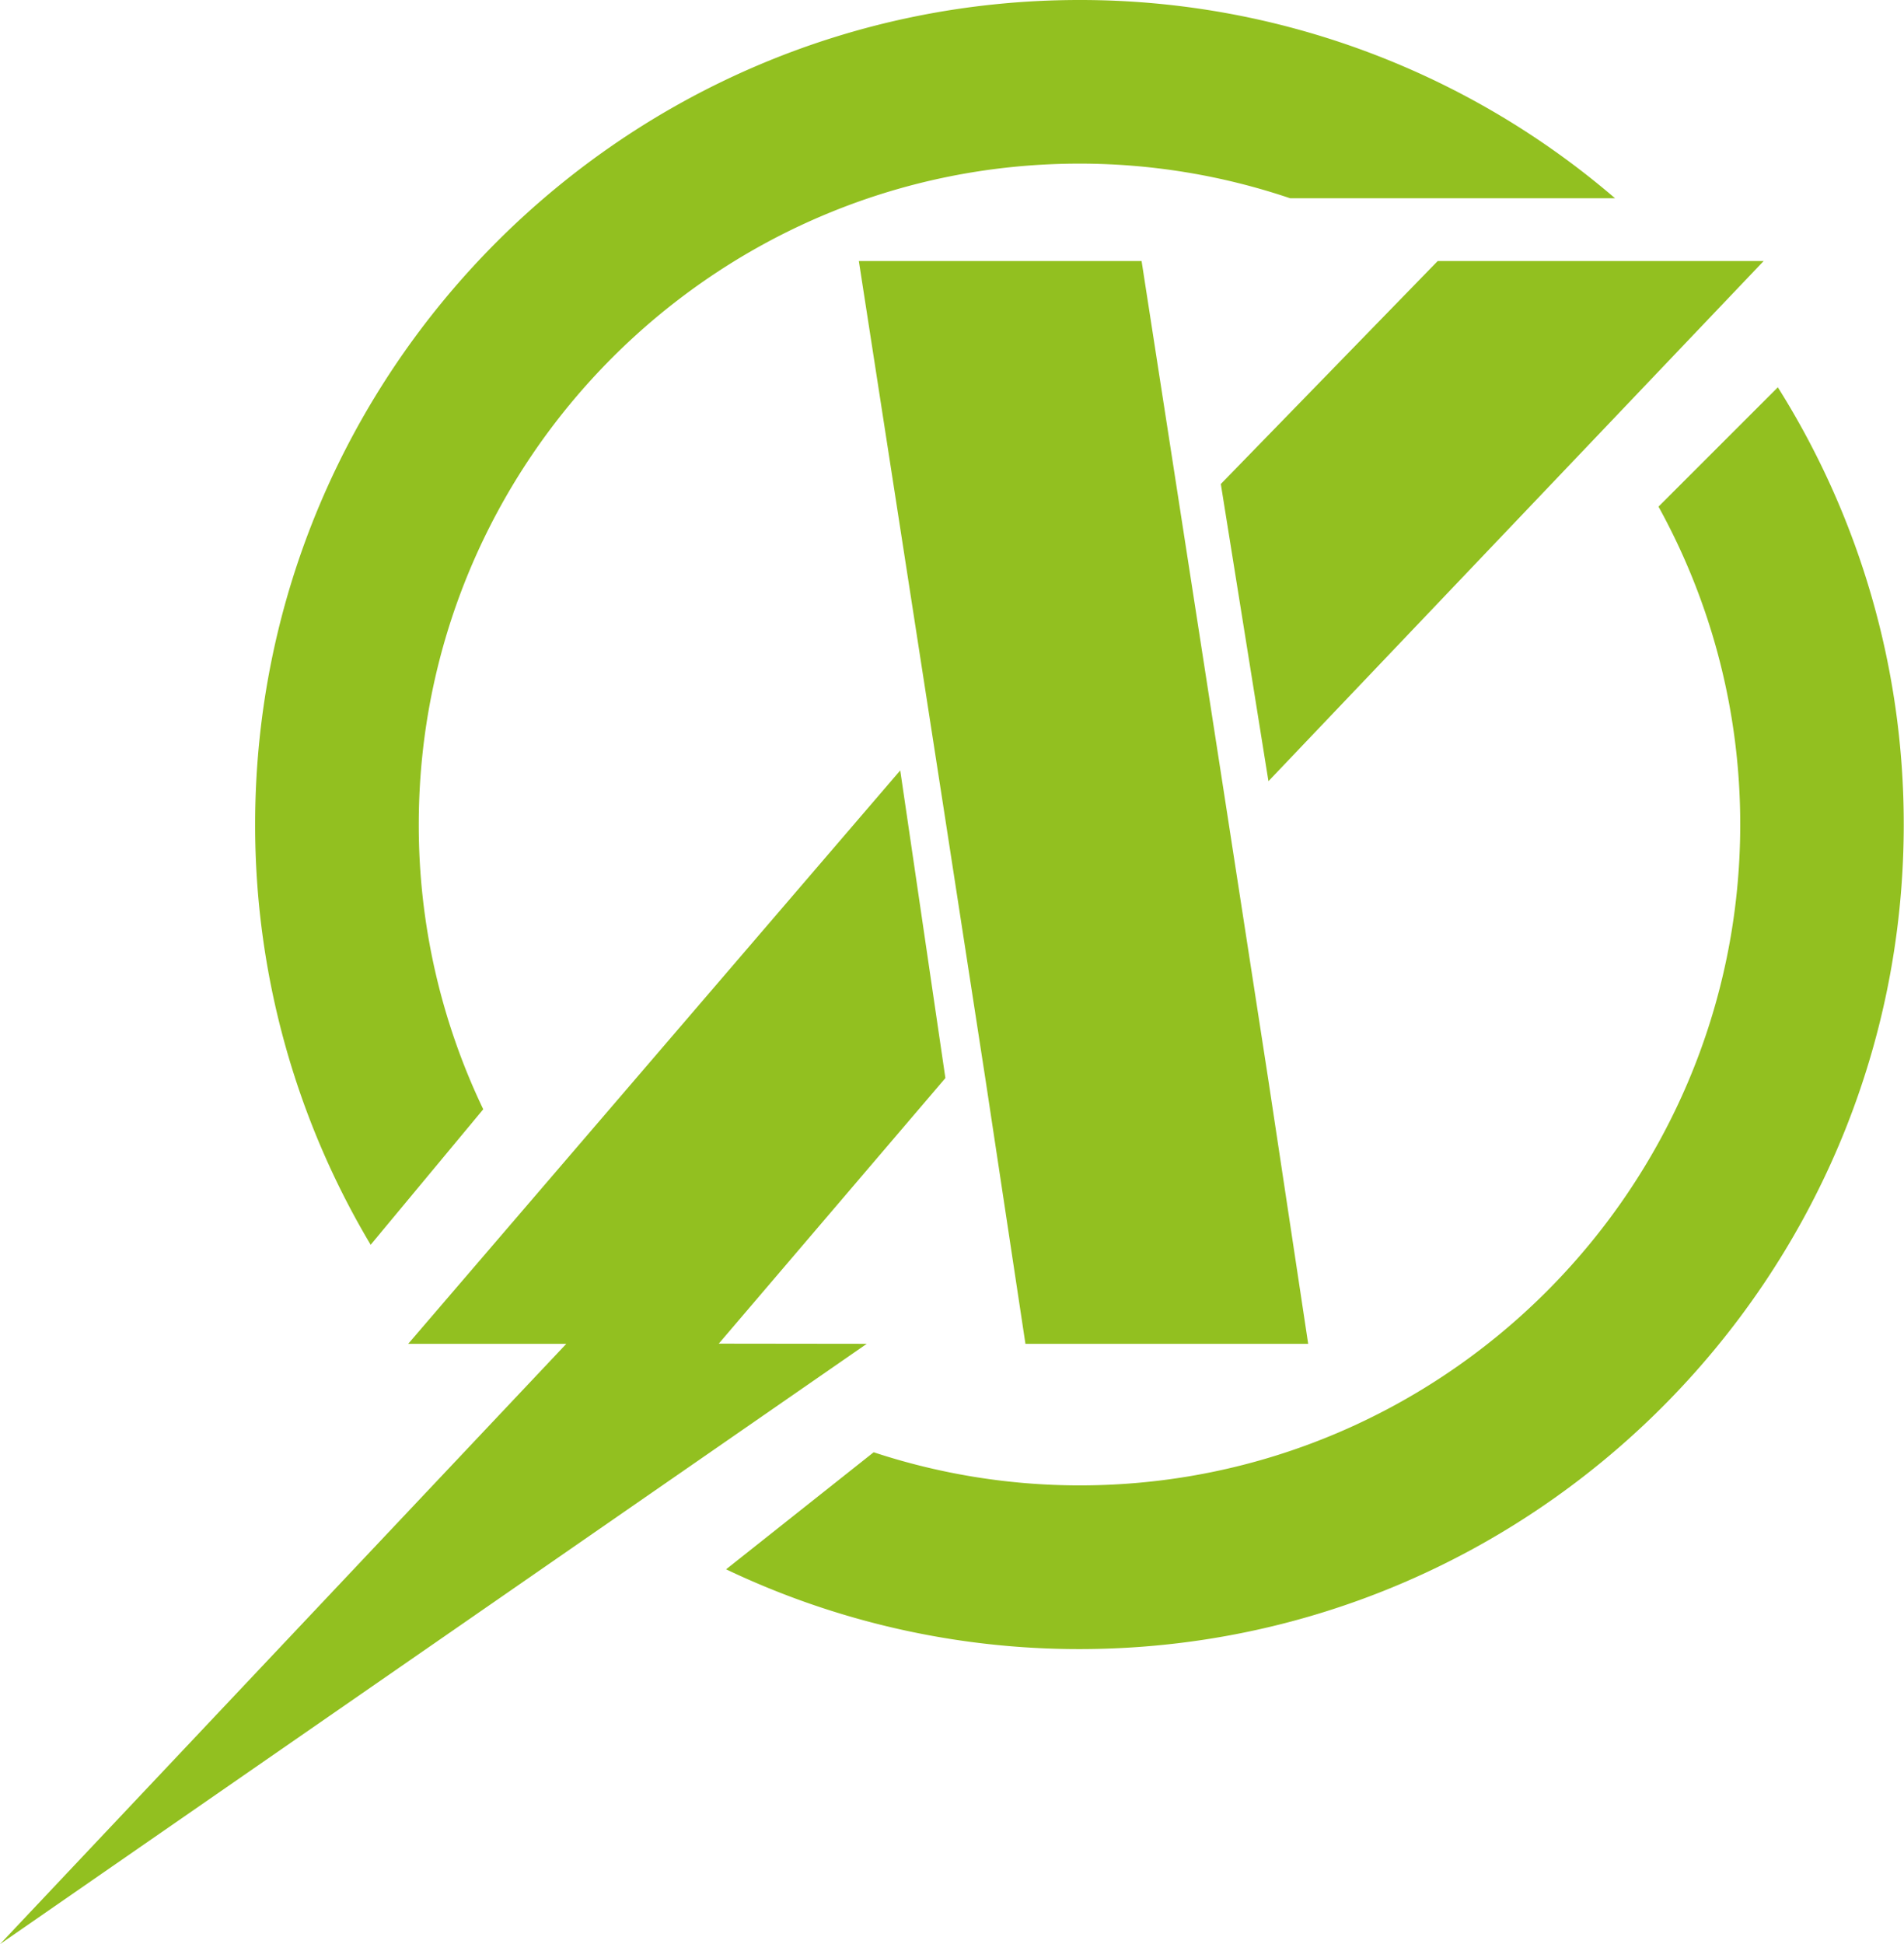 <svg id="aaec264f-0f7b-4f03-8d51-b753a01ec330" data-name="Livello 1" xmlns="http://www.w3.org/2000/svg" viewBox="0 0 517.37 528.17"><title>logox</title><path d="M483.12,105.19l-32.46,32.45A178.45,178.45,0,0,1,472.87,224c0,99-80.54,179.54-179.54,179.54a178.74,178.74,0,0,1-55.93-9l-40.1,31.8a222.74,222.74,0,0,0,96,21.67c123.53,0,224-100.51,224-224a222.71,222.71,0,0,0-34.25-118.85" style="fill:#92c020"/><path d="M131.31,301.36A178.55,178.55,0,0,1,113.79,224c0-99,80.54-179.55,179.54-179.55a178.65,178.65,0,0,1,57.23,9.41h88.29A223,223,0,0,0,293.33,0c-123.53,0-224,100.5-224,224a222.57,222.57,0,0,0,31.39,114.17Z" style="fill:#92c020"/><polygon points="110.92 365.08 153.88 365.08 0 528.17 235.52 365.08 195.31 365.03 256.89 292.88 244.62 209.3 110.92 365.08" style="fill:#92c020"/><path d="M278.64,365.08l-10.77-71.25-11.76-76.18L233.37,70.91H310.2l22.74,146.74,11.77,76.18,10.76,71.25Zm53.09-233.59,58.94-60.58h88.57L344.67,212.23Z" style="fill:#92c020"/></svg>
